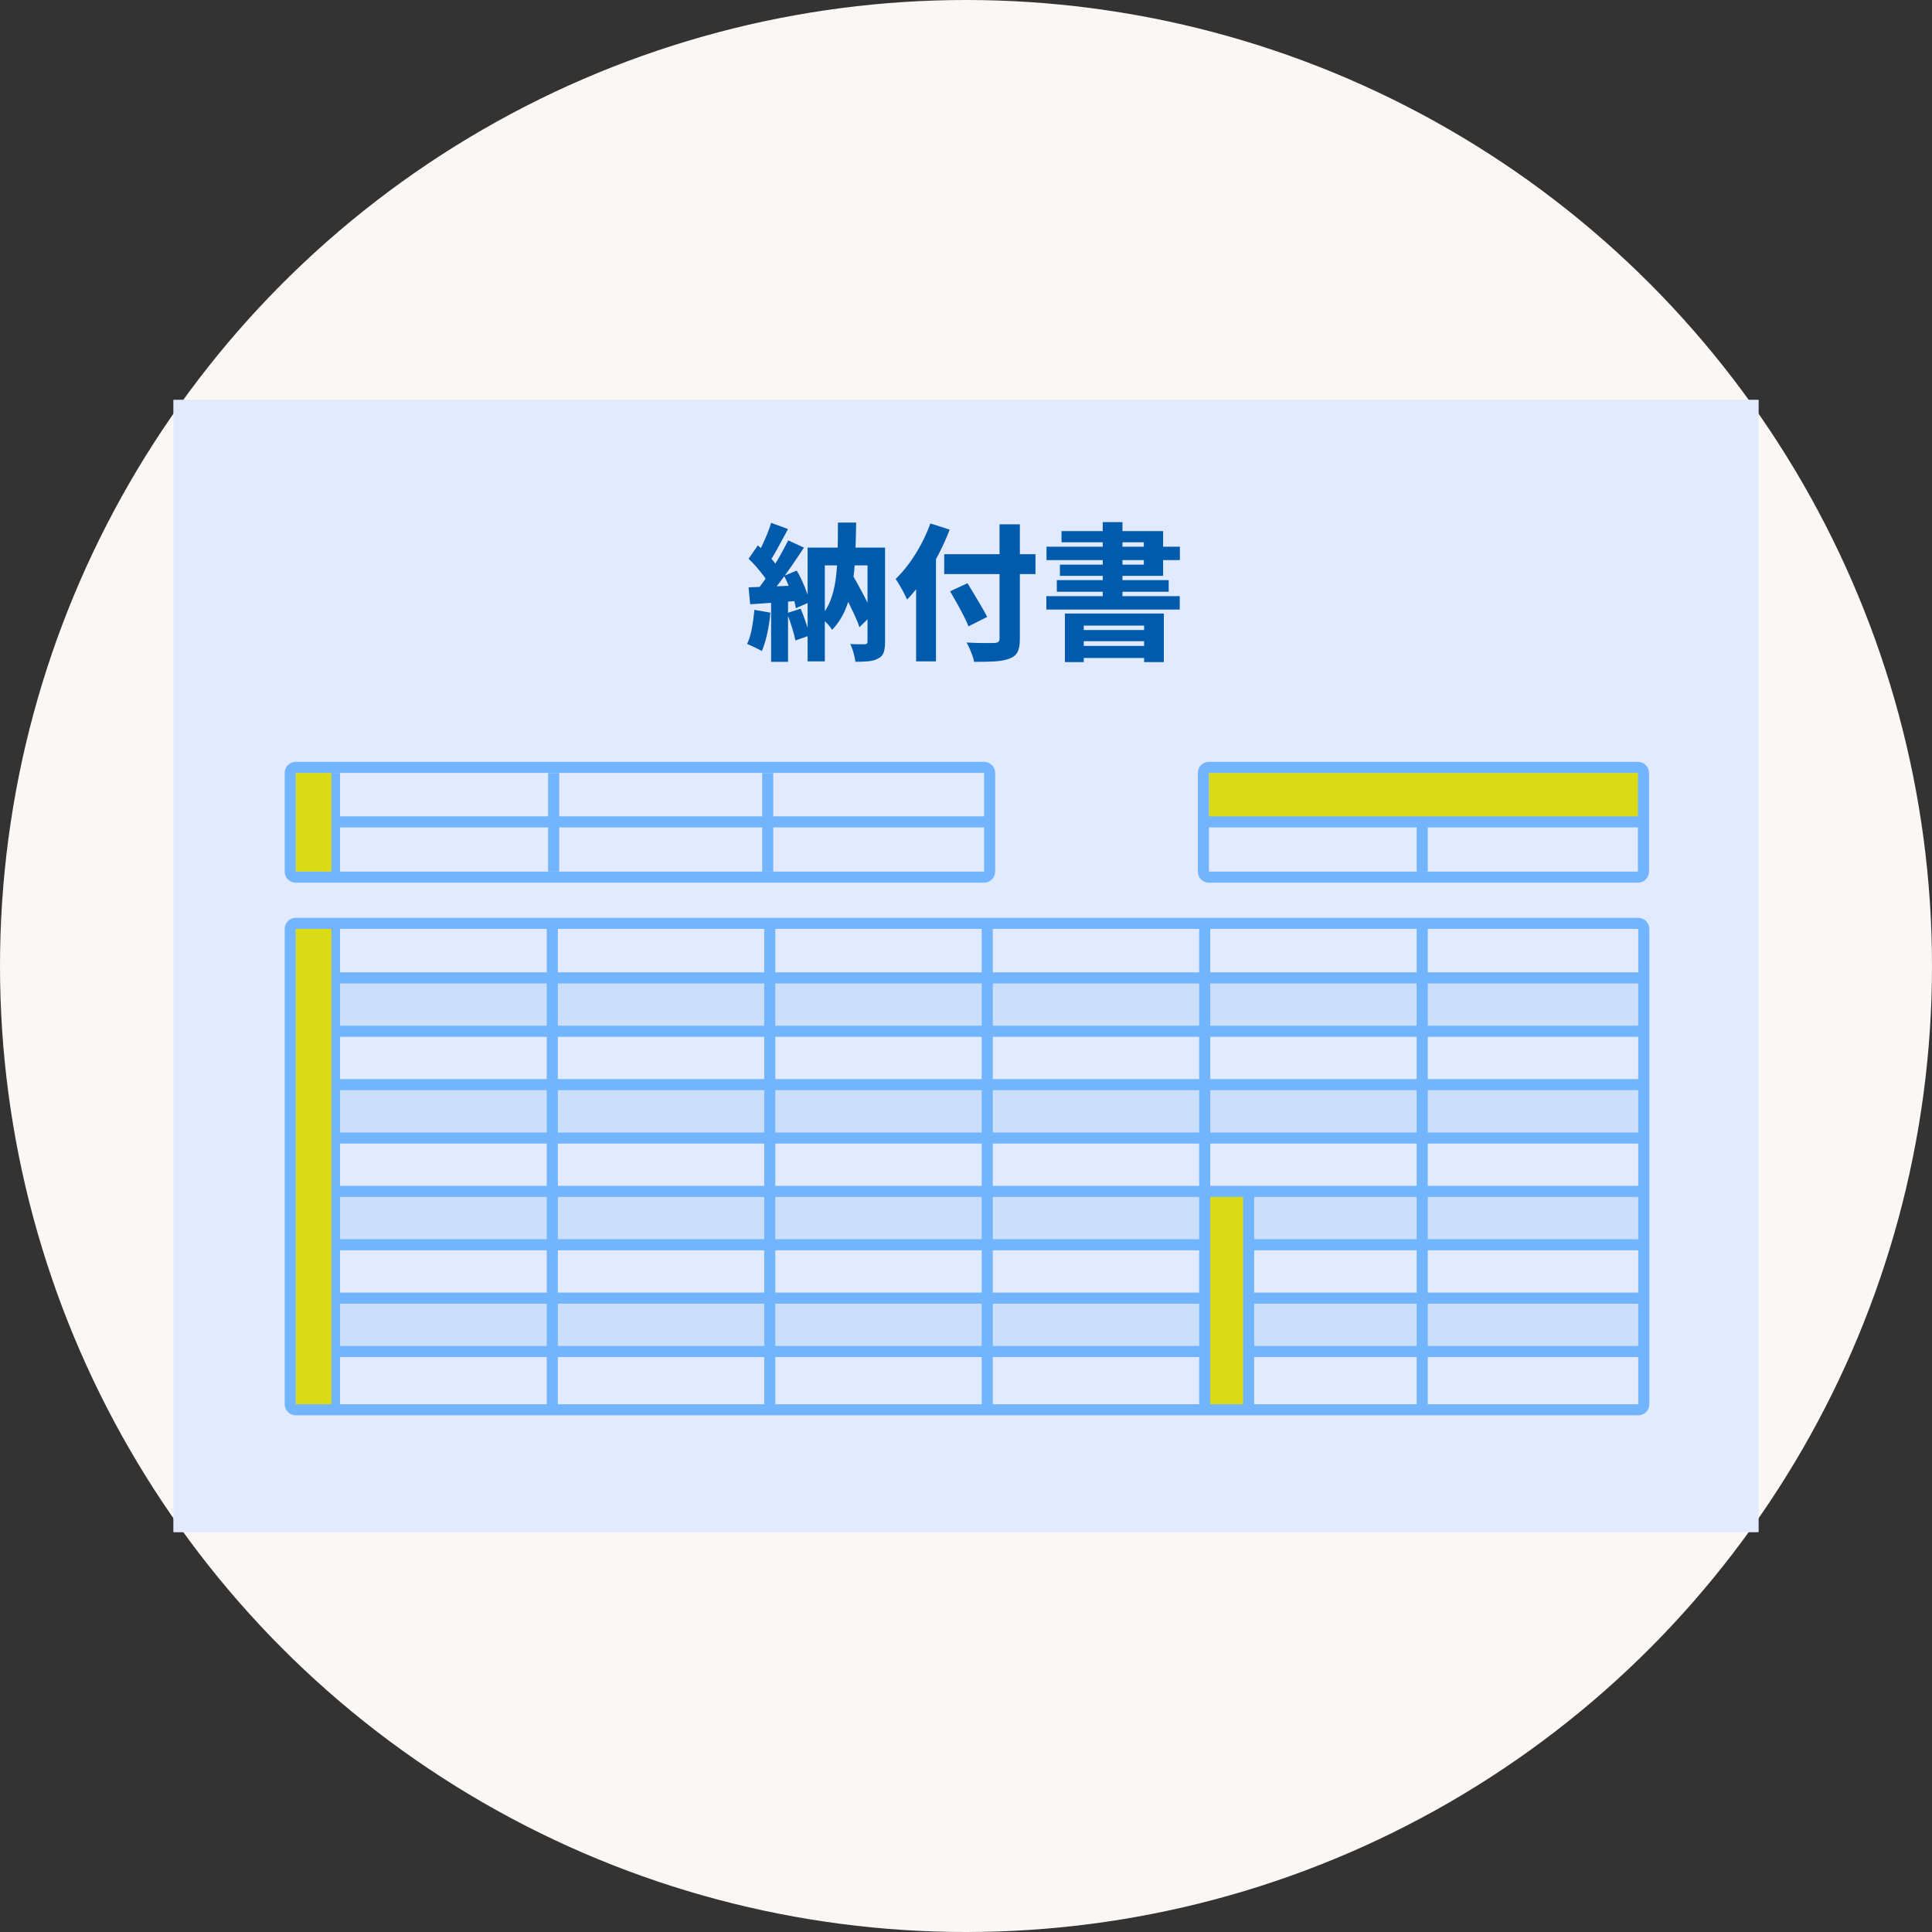 <?xml version="1.0" encoding="UTF-8"?><svg id="_レイヤー_1" xmlns="http://www.w3.org/2000/svg" width="210" height="210" viewBox="0 0 210 210"><rect x="0" y="0" width="210" height="210" fill="#333333" stroke="none"/><defs><style>.cls-1{fill:#e2eaff;}.cls-2{fill:#faf7f5;}.cls-3{fill:#72b5fc;}.cls-4{fill:#dada17;}.cls-5{fill:#005bac;}.cls-6{fill:#b5d3f7;opacity:.5;}</style></defs><circle class="cls-2" cx="105" cy="105" r="105"/><rect class="cls-1" x="43.474" y="18.864" width="123.052" height="172.273" transform="translate(210 0) rotate(90)"/><path class="cls-1" d="M190.037,44.573v120.853H19.963V44.573h170.074M191.136,43.474H18.864v123.052h172.273V43.474h0Z"/><rect class="cls-6" x="36.718" y="106.29" width="141.386" height="5.802"/><rect class="cls-6" x="36.718" y="117.893" width="141.386" height="5.802"/><rect class="cls-6" x="36.718" y="129.496" width="141.386" height="5.802"/><rect class="cls-6" x="36.718" y="141.099" width="141.386" height="5.802"/><rect class="cls-4" x="32.152" y="100.97" width="4.338" height="51.662" transform="translate(68.641 253.603) rotate(180)"/><rect class="cls-4" x="130.968" y="129.426" width="4.338" height="23.206"/><rect class="cls-4" x="32.152" y="84.012" width="4.338" height="10.728" transform="translate(68.641 178.752) rotate(180)"/><rect class="cls-4" x="131.406" y="84.012" width="46.663" height="4.804" transform="translate(309.476 172.828) rotate(180)"/><rect class="cls-3" x="36.021" y="100.97" width=".938" height="51.885"/><path class="cls-3" d="M106.963,84.012v10.728H32.152v-10.728h74.811M106.963,82.805H32.152c-.666,0-1.207.54-1.207,1.207v10.728c0,.666.54,1.207,1.207,1.207h74.811c.666,0,1.207-.54,1.207-1.207v-10.728c0-.666-.54-1.207-1.207-1.207h0Z"/><rect class="cls-3" x="36.591" y="88.731" width="70.819" height="1.207"/><rect class="cls-3" x="36.591" y="105.69" width="141.999" height="1.207"/><rect class="cls-3" x="36.591" y="111.491" width="141.999" height="1.207"/><rect class="cls-3" x="36.591" y="117.293" width="141.999" height="1.207"/><rect class="cls-3" x="36.591" y="123.094" width="141.999" height="1.207"/><rect class="cls-3" x="36.591" y="128.896" width="141.999" height="1.207"/><rect class="cls-3" x="36.591" y="134.697" width="94.533" height="1.207"/><rect class="cls-3" x="36.591" y="140.499" width="94.533" height="1.207"/><rect class="cls-3" x="36.591" y="146.3" width="94.533" height="1.207"/><rect class="cls-3" x="135.598" y="134.697" width="42.952" height="1.207"/><rect class="cls-3" x="135.598" y="140.499" width="42.952" height="1.207"/><rect class="cls-3" x="135.598" y="146.3" width="42.952" height="1.207"/><path class="cls-3" d="M178.035,84.012v10.728h-46.628v-10.728h46.628M178.035,82.805h-46.628c-.666,0-1.207.54-1.207,1.207v10.728c0,.666.54,1.207,1.207,1.207h46.628c.666,0,1.207-.54,1.207-1.207v-10.728c0-.666-.54-1.207-1.207-1.207h0Z"/><rect class="cls-3" x="130.924" y="88.731" width="47.592" height="1.207"/><path class="cls-3" d="M178.069,100.97v51.662H32.152v-51.662h145.918M178.069,99.764H32.152c-.666,0-1.207.54-1.207,1.207v51.662c0,.666.54,1.207,1.207,1.207h145.918c.666,0,1.207-.54,1.207-1.207v-51.662c0-.666-.54-1.207-1.207-1.207h0Z"/><rect class="cls-3" x="59.428" y="100.524" width="1.207" height="52.555"/><rect class="cls-3" x="83.067" y="100.524" width="1.207" height="52.555"/><rect class="cls-3" x="106.706" y="100.524" width="1.207" height="52.555"/><rect class="cls-3" x="130.345" y="100.524" width="1.207" height="52.555"/><rect class="cls-3" x="153.984" y="100.524" width="1.207" height="52.555"/><rect class="cls-3" x="36.021" y="84.012" width=".938" height="11.175"/><rect class="cls-3" x="135.119" y="129.426" width="1.207" height="23.653"/><rect class="cls-3" x="153.984" y="89.599" width="1.207" height="5.141"/><rect class="cls-3" x="59.577" y="84.022" width="1.207" height="10.718"/><rect class="cls-3" x="82.843" y="84.022" width="1.207" height="10.718"/><path class="cls-5" d="M81.992,66.288l1.743.304c-.063.769-.179,1.528-.344,2.28s-.359,1.384-.584,1.896c-.117-.075-.274-.16-.472-.256-.197-.097-.397-.192-.601-.288-.202-.097-.378-.171-.527-.225.224-.469.397-1.037.52-1.704.123-.666.211-1.336.265-2.008ZM81.368,60.736l1.008-1.456c.277.234.562.502.855.8.294.299.562.592.809.88.245.288.432.555.56.8l-1.088,1.648c-.117-.256-.296-.541-.536-.856-.24-.314-.499-.632-.775-.951-.278-.32-.556-.608-.832-.864ZM81.368,63.84c.746-.021,1.64-.053,2.68-.096,1.04-.042,2.093-.085,3.16-.128l-.017,1.664c-.991.075-1.983.146-2.976.216s-1.883.131-2.672.185l-.176-1.841ZM85.672,58.736l1.712.784c-.395.607-.821,1.245-1.28,1.912-.459.666-.917,1.301-1.376,1.903-.459.604-.896,1.134-1.312,1.593l-1.216-.673c.298-.362.607-.772.928-1.231s.635-.934.943-1.424c.31-.491.601-.984.872-1.48.272-.496.515-.957.729-1.384ZM83.815,56.832l1.84.672c-.224.406-.453.83-.688,1.272s-.464.861-.688,1.256c-.224.395-.438.741-.64,1.04l-1.408-.608c.192-.33.387-.704.584-1.119.197-.416.387-.846.568-1.288.182-.443.325-.851.432-1.225ZM83.815,64.8h1.84v7.137h-1.84v-7.137ZM85.224,62.592l1.376-.575c.214.352.413.738.601,1.159.187.422.352.827.495,1.217.145.39.243.744.297,1.063l-1.488.656c-.043-.32-.131-.683-.264-1.088-.134-.405-.288-.821-.465-1.248-.176-.427-.359-.821-.552-1.185ZM85.544,66.641l1.488-.48c.181.448.367.944.56,1.488s.33,1.019.416,1.424l-1.552.544c-.075-.405-.2-.885-.376-1.44-.177-.554-.355-1.066-.536-1.535ZM87.784,59.521h7.327v1.936h-5.456v10.433h-1.871v-12.368ZM91.08,56.8h1.983c-.021,1.28-.056,2.494-.104,3.641s-.157,2.213-.328,3.2c-.171.986-.43,1.883-.776,2.688-.347.806-.818,1.518-1.416,2.136-.074-.148-.189-.312-.344-.487-.154-.177-.317-.345-.488-.504-.171-.16-.33-.288-.479-.385.501-.533.885-1.151,1.151-1.855s.456-1.488.568-2.353c.112-.863.179-1.805.2-2.823s.032-2.104.032-3.257ZM91.128,63.44l1.344-1.28c.288.491.584,1.014.888,1.568.305.555.59,1.096.856,1.624.267.527.479,1,.64,1.416l-1.439,1.407c-.139-.426-.336-.911-.592-1.455-.257-.545-.531-1.104-.824-1.681-.294-.576-.584-1.109-.872-1.6ZM94.296,59.521h1.904v10.271c0,.459-.049.832-.145,1.12s-.293.507-.592.656c-.277.16-.622.261-1.032.304s-.894.064-1.448.064c-.031-.267-.102-.592-.208-.977-.106-.384-.229-.704-.367-.96.319.021.64.032.96.032h.64c.192,0,.288-.096.288-.288v-10.224Z"/><path class="cls-5" d="M101.128,56.896l2.096.672c-.352.928-.773,1.858-1.264,2.792-.491.934-1.024,1.813-1.601,2.64-.575.827-1.162,1.55-1.76,2.168-.074-.17-.187-.399-.336-.688s-.307-.573-.472-.856c-.166-.282-.312-.515-.44-.695.501-.48.989-1.043,1.464-1.688s.909-1.339,1.305-2.08c.395-.741.73-1.496,1.008-2.264ZM99.576,61.616l2.144-2.144.016.031v12.385h-2.159v-10.272ZM102.632,60.24h9.92v2.16h-9.92v-2.16ZM103.271,64.272l1.889-.88c.234.384.484.797.752,1.239.267.443.524.878.775,1.305s.456.8.616,1.12l-2.032,1.023c-.128-.33-.304-.714-.527-1.151-.225-.438-.467-.891-.729-1.36s-.51-.901-.744-1.296ZM108.647,56.992h2.208v12.416c0,.65-.082,1.136-.248,1.456-.165.32-.456.56-.872.72-.405.16-.928.262-1.567.305-.641.042-1.403.058-2.288.048-.032-.203-.094-.43-.185-.681-.09-.25-.191-.504-.304-.76s-.222-.475-.328-.656c.405.021.816.038,1.232.049s.789.013,1.12.008c.33-.006.555-.008.672-.008.202-.011.347-.051.432-.12.086-.069.128-.194.128-.376v-12.4Z"/><path class="cls-5" d="M113.735,64.8h14.497v1.456h-14.497v-1.456ZM113.752,59.424h14.496v1.456h-14.496v-1.456ZM114.872,63.057h12.16v1.264h-12.16v-1.264ZM115.384,57.729h11.04v4.863h-11.216v-1.216h9.12v-2.432h-8.944v-1.216ZM115.752,66.688h10.752v5.279h-2.144v-3.968h-6.561v3.968h-2.048v-5.279ZM116.824,68.48h8.288v1.216h-8.288v-1.216ZM116.824,70.208h8.288v1.312h-8.288v-1.312ZM119.864,56.752h2.144v9.008h-2.144v-9.008Z"/></svg>